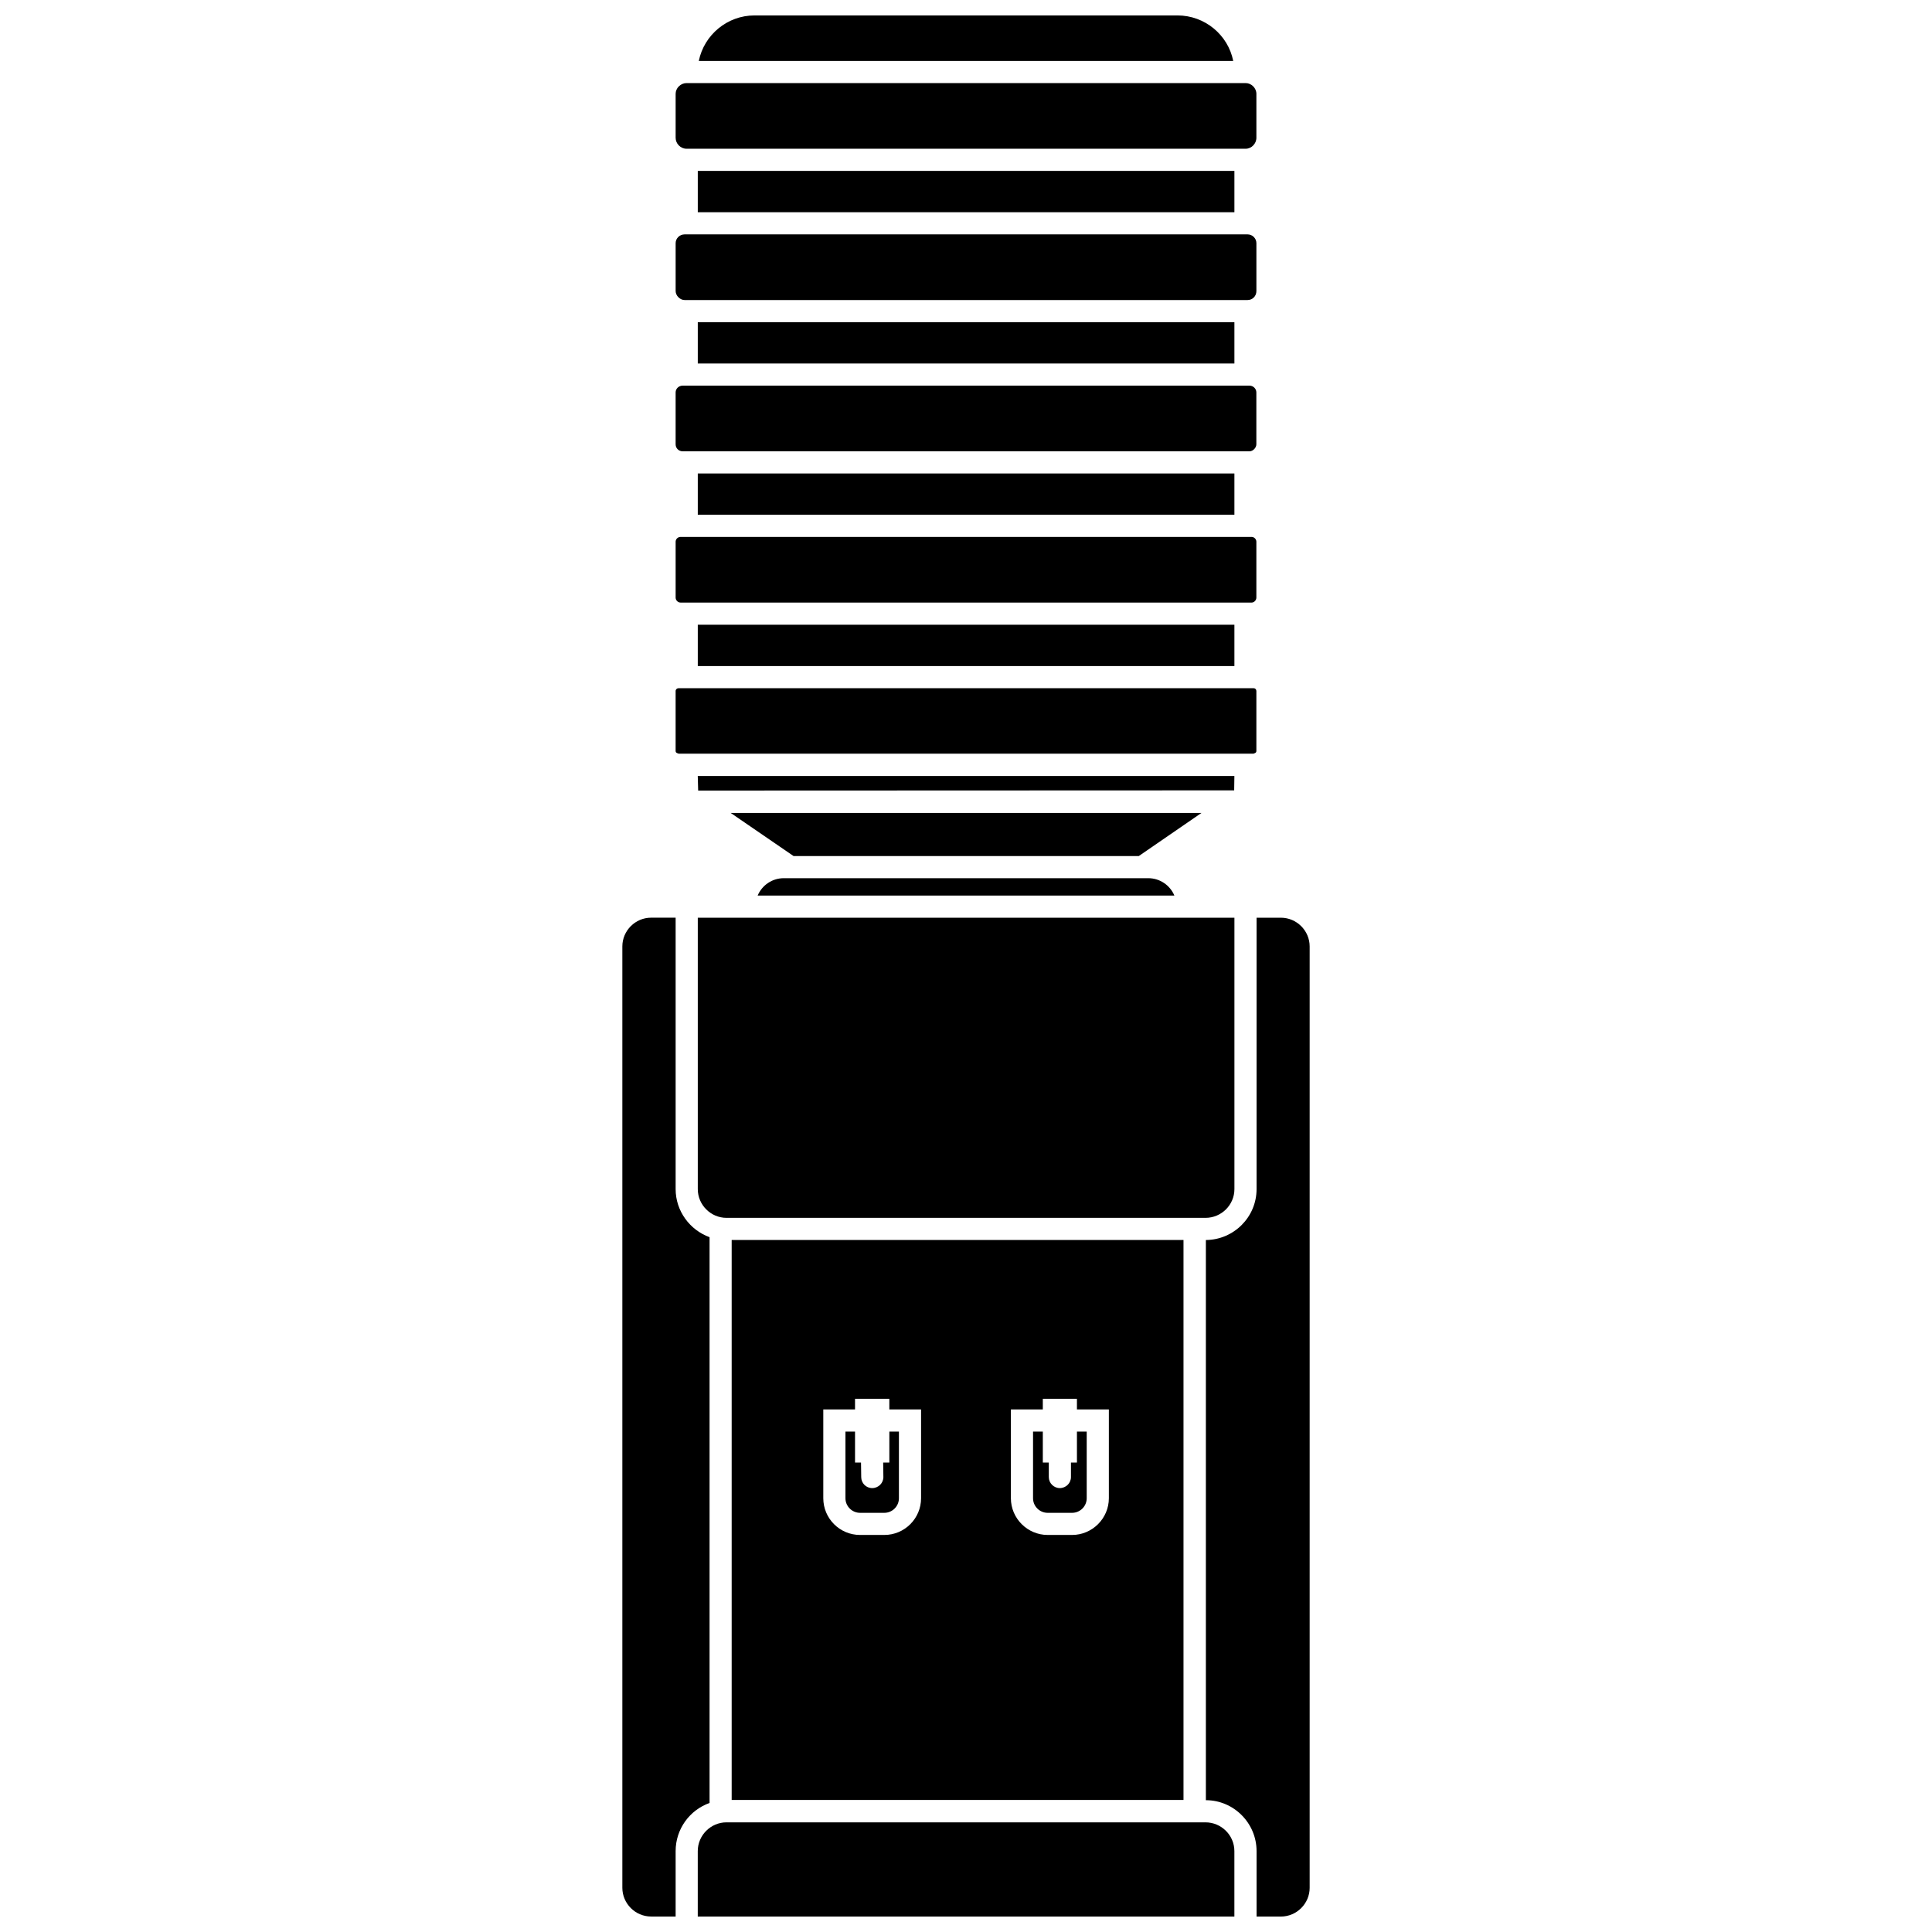 <?xml version="1.0" encoding="UTF-8"?>
<!-- Uploaded to: ICON Repo, www.iconrepo.com, Generator: ICON Repo Mixer Tools -->
<svg width="800px" height="800px" version="1.1" viewBox="144 144 512 512" xmlns="http://www.w3.org/2000/svg">
 <defs>
  <clipPath id="d">
   <path d="m329 148.09h142v12.906h-142z"/>
  </clipPath>
  <clipPath id="c">
   <path d="m328 626h144v25.902h-144z"/>
  </clipPath>
  <clipPath id="b">
   <path d="m308 387h25v264.9h-25z"/>
  </clipPath>
  <clipPath id="a">
   <path d="m463 387h29v264.9h-29z"/>
  </clipPath>
 </defs>
 <path d="m328.92 387.2v71.926c0 4.18 3.438 7.617 7.617 7.617h126.93c4.231 0 7.668-3.438 7.668-7.617v-71.926z"/>
 <path d="m344.79 381.33h110.43c-1.164-2.75-3.859-4.602-6.93-4.602h-96.574c-3.066 0-5.766 1.852-6.93 4.602z"/>
 <path d="m323.84 343.73h152.37c0.371-0.16 0.742-0.211 0.742-0.742v-15.867c0-0.422-0.316-0.742-0.742-0.742h-152.37c-0.422 0-0.793 0.316-0.793 0.742v15.867c0 0.527 0.371 0.582 0.793 0.742z"/>
 <path d="m324.37 303.69h151.31c0.688 0 1.27-0.633 1.27-1.32v-14.809c0-0.688-0.582-1.27-1.27-1.27h-151.31c-0.742 0-1.32 0.582-1.32 1.27v14.809c0 0.688 0.582 1.32 1.32 1.32z"/>
 <path d="m324.9 263.6h150.25c0.848 0 1.797-0.898 1.797-1.852v-13.75c0-1.004-0.848-1.797-1.797-1.797h-150.25c-1.004 0-1.852 0.793-1.852 1.797v13.75c0 1.059 0.848 1.852 1.852 1.852z"/>
 <path d="m325.43 223.51h149.2c1.32 0 2.328-1.059 2.328-2.379v-12.691c0-1.27-1.059-2.328-2.328-2.328h-149.2c-1.32 0-2.379 1.059-2.379 2.328v12.691c0 1.164 1.109 2.379 2.379 2.379z"/>
 <path d="m325.96 183.42h148.14c1.535 0 2.856-1.32 2.856-2.91v-11.637c0-1.535-1.32-2.856-2.856-2.856h-148.14c-1.586 0-2.91 1.32-2.91 2.856v11.637c0 1.586 1.32 2.91 2.91 2.91z"/>
 <path d="m471.13 320.51v-10.949h-142.21v10.949z"/>
 <path d="m471.13 280.42v-10.945h-142.21v10.945z"/>
 <path d="m471.13 240.33v-10.949h-142.21v10.949z"/>
 <path d="m471.13 200.24v-10.949h-142.21v10.949z"/>
 <g clip-path="url(#d)">
  <path d="m456.06 148.09h-112.12c-7.191 0-13.328 5.129-14.754 12.059h141.63c-1.375-6.93-7.562-12.059-14.754-12.059z"/>
 </g>
 <path d="m457.64 472.61h-119.74v148.4h119.74zm-77.957 42.098v2.805h8.41v23.535c0 5.34-4.336 9.73-9.73 9.73h-6.453c-5.394 0-9.73-4.391-9.73-9.73v-23.535h8.41v-2.805h9.098zm49.715 0v2.805h8.461v23.535c0 5.34-4.391 9.73-9.73 9.73h-6.504c-5.34 0-9.73-4.391-9.73-9.73v-23.535h8.461v-2.805z"/>
 <g clip-path="url(#c)">
  <path d="m463.46 626.94h-126.93c-4.18 0-7.617 3.438-7.617 7.617v17.348h142.21v-17.348c0-4.18-3.438-7.617-7.668-7.617z"/>
 </g>
 <g clip-path="url(#b)">
  <path d="m323.05 651.9v-17.348c0-5.871 3.754-10.895 8.992-12.746v-149.94c-5.234-1.902-8.992-6.93-8.992-12.746v-71.926h-6.504c-4.18 0-7.617 3.438-7.617 7.617v249.47c0 4.18 3.438 7.617 7.617 7.617h6.504z"/>
 </g>
 <g clip-path="url(#a)">
  <path d="m463.57 621.07c7.406 0 13.434 6.082 13.434 13.488v17.348h6.453c4.18 0 7.617-3.438 7.617-7.617v-249.47c0-4.18-3.438-7.617-7.617-7.617h-6.453v71.926c0 7.406-6.027 13.434-13.434 13.488z"/>
 </g>
 <path d="m329.02 353.51 142.05-0.055 0.055-3.809h-142.21z"/>
 <path d="m354.3 370.86h91.496l16.605-11.422h-124.76z"/>
 <path d="m429.4 523.39v8.199h-1.586v3.859c0 1.586-1.32 2.91-2.961 2.91-1.586 0-2.91-1.32-2.91-2.91v-3.859h-1.586v-8.199h-2.59v17.664c0 2.117 1.746 3.859 3.859 3.859h6.504c2.117 0 3.859-1.746 3.859-3.859v-17.664z"/>
 <path d="m379.69 523.39v8.199h-1.641l0.055 3.859c0 1.586-1.32 2.91-2.961 2.91s-2.91-1.32-2.91-2.91l-0.055-3.859h-1.586v-8.199h-2.539v17.664c0 2.117 1.746 3.859 3.859 3.859h6.453c2.117 0 3.859-1.746 3.859-3.859v-17.664h-2.539z"/>
</svg>